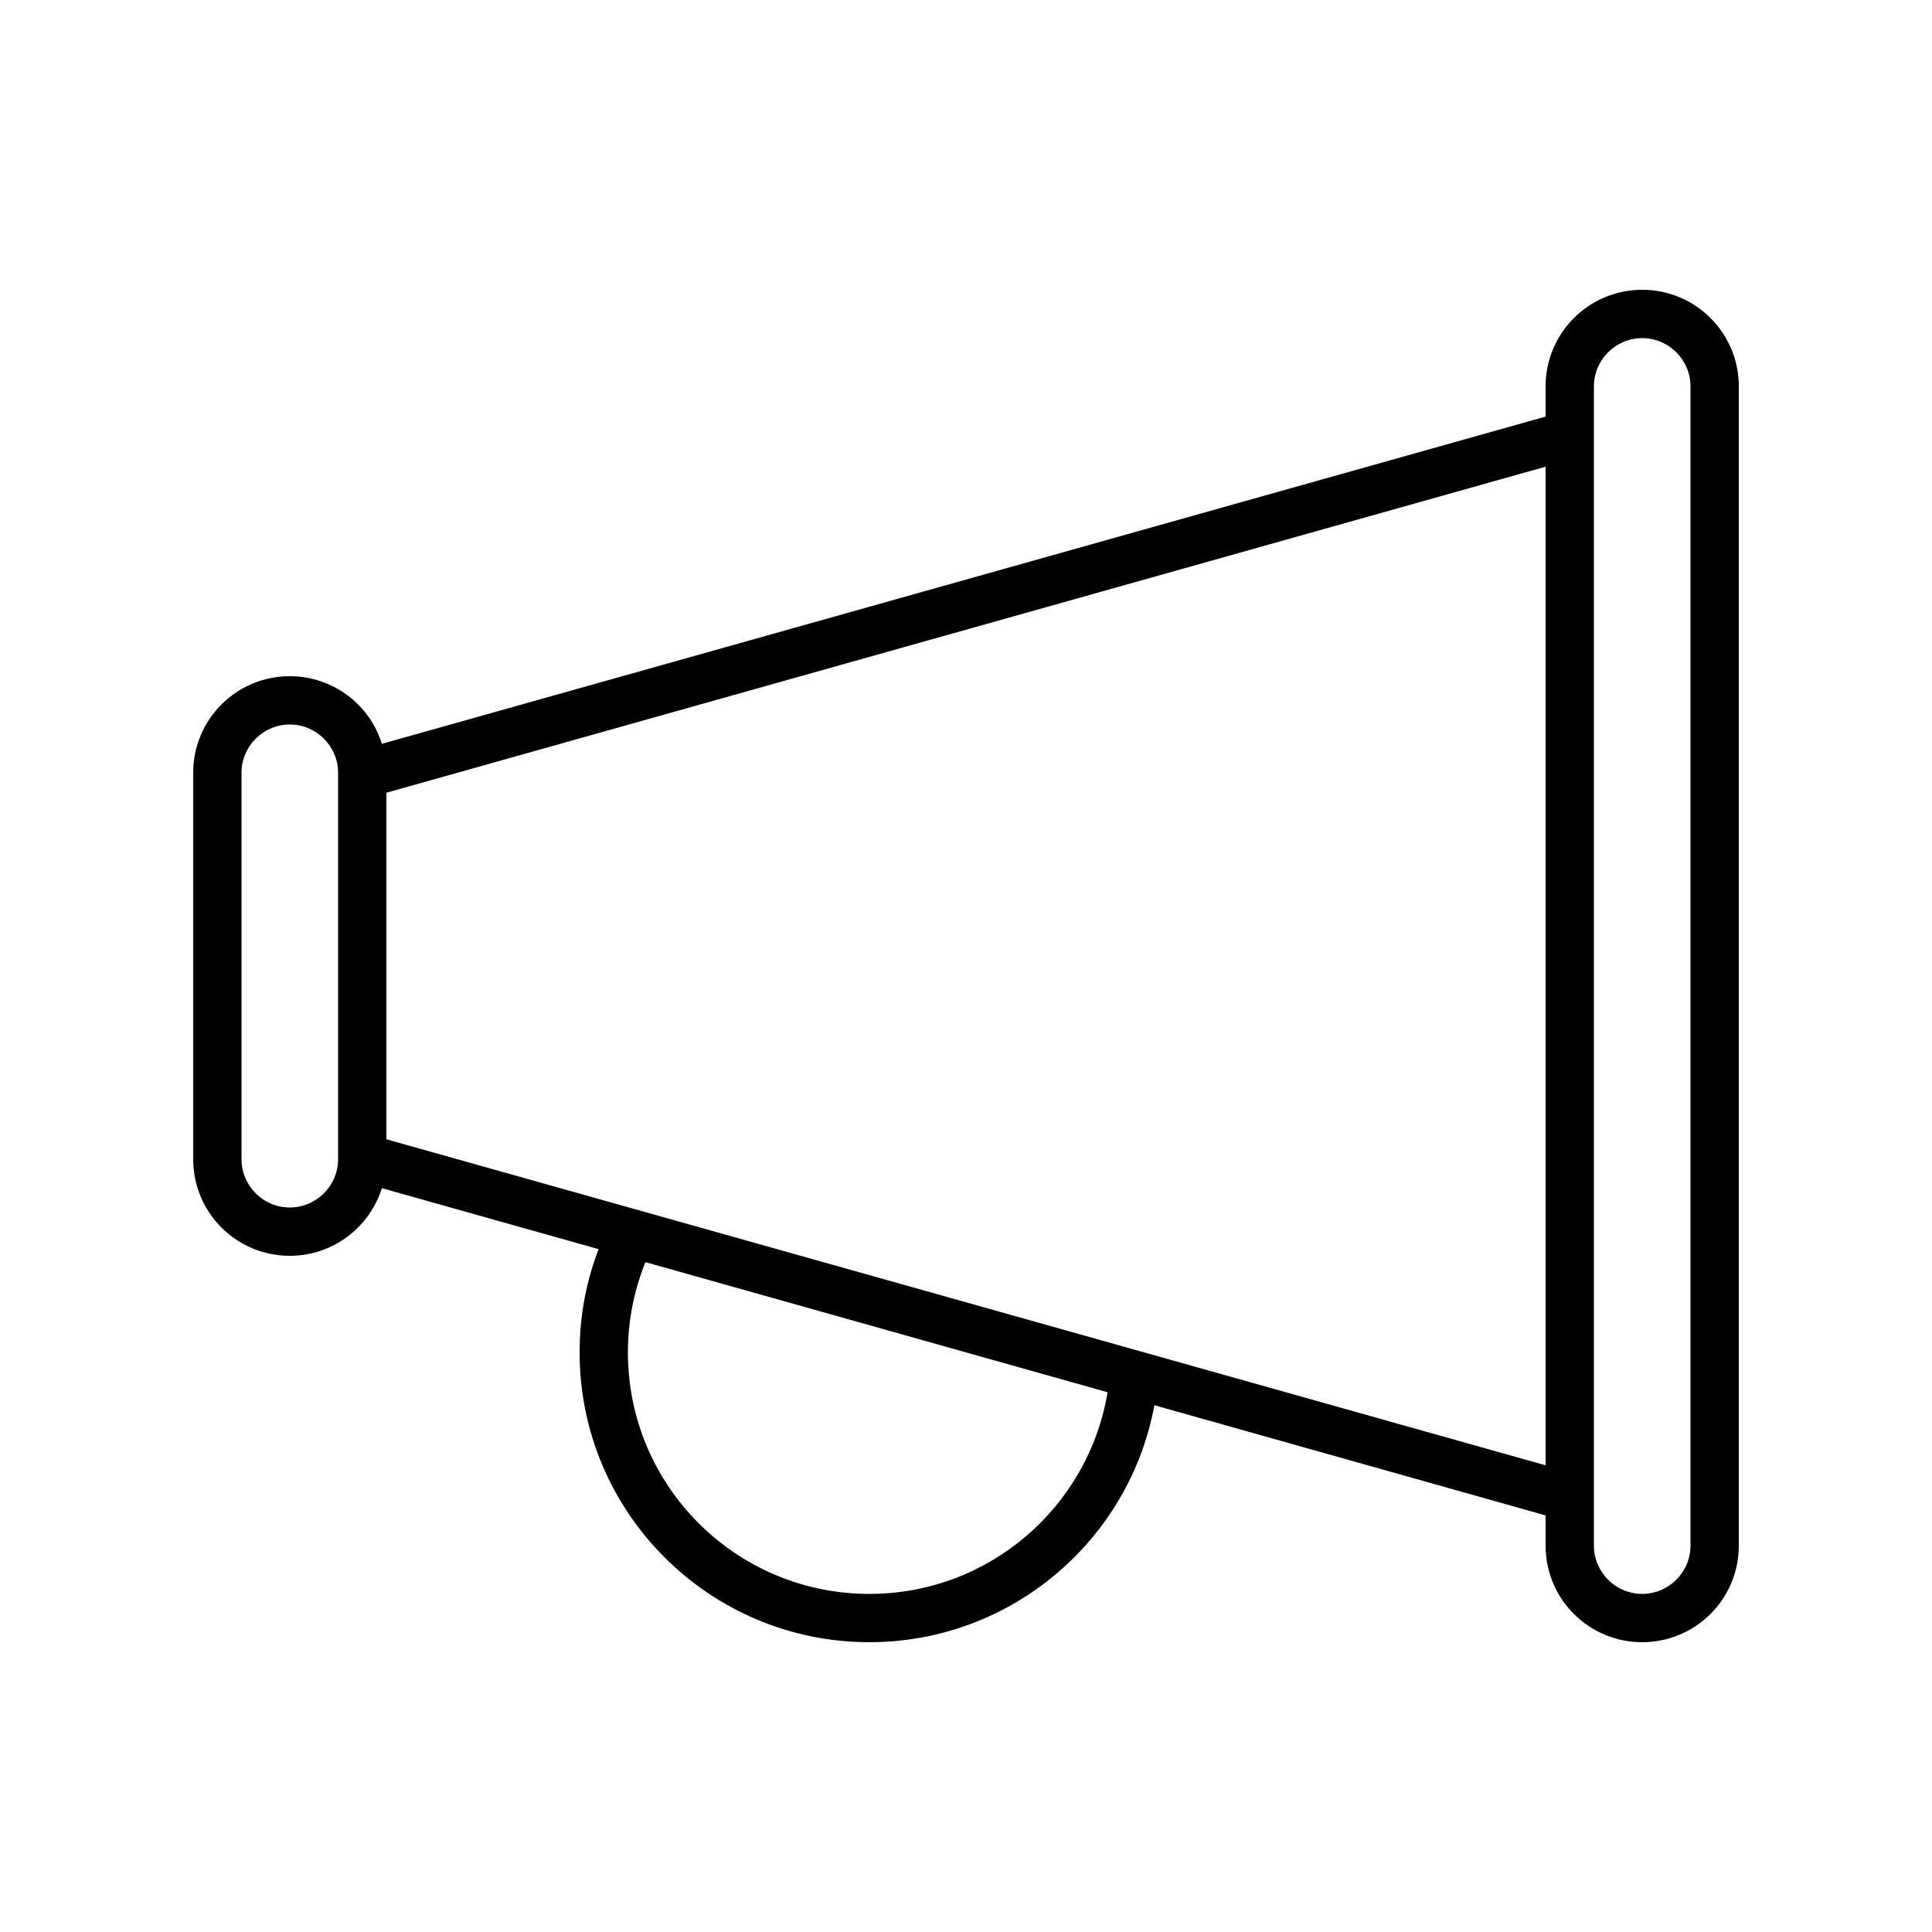 <svg xmlns="http://www.w3.org/2000/svg" viewBox="0 0 640 640"><!--! Font Awesome Pro 7.1.0 by @fontawesome - https://fontawesome.com License - https://fontawesome.com/license (Commercial License) Copyright 2025 Fonticons, Inc. --><path fill="currentColor" d="M560 128C560 119.2 552.8 112 544 112C535.2 112 528 119.2 528 128L528 512C528 520.8 535.2 528 544 528C552.8 528 560 520.8 560 512L560 128zM512 128C512 110.3 526.3 96 544 96C561.7 96 576 110.3 576 128L576 512C576 529.7 561.7 544 544 544C526.3 544 512 529.7 512 512L512 502L382.4 465.5C374.2 510.1 335 544 288 544C235 544 192 501 192 448C192 435.9 194.2 424.4 198.3 413.8L126.5 393.6C122.4 406.6 110.3 416 96 416C78.3 416 64 401.7 64 384L64 256C64 238.3 78.3 224 96 224C110.3 224 122.5 233.4 126.5 246.4L512 138L512 128zM512 154.6L128 262.6L128 377.4L512 485.4L512 154.6zM213.8 418.1C210.1 427.3 208 437.4 208 448C208 492.2 243.8 528 288 528C327.7 528 360.6 499.1 366.9 461.2L213.8 418.1zM112 384L112 256C112 247.2 104.8 240 96 240C87.2 240 80 247.2 80 256L80 384C80 392.8 87.2 400 96 400C104.8 400 112 392.8 112 384z"/></svg>